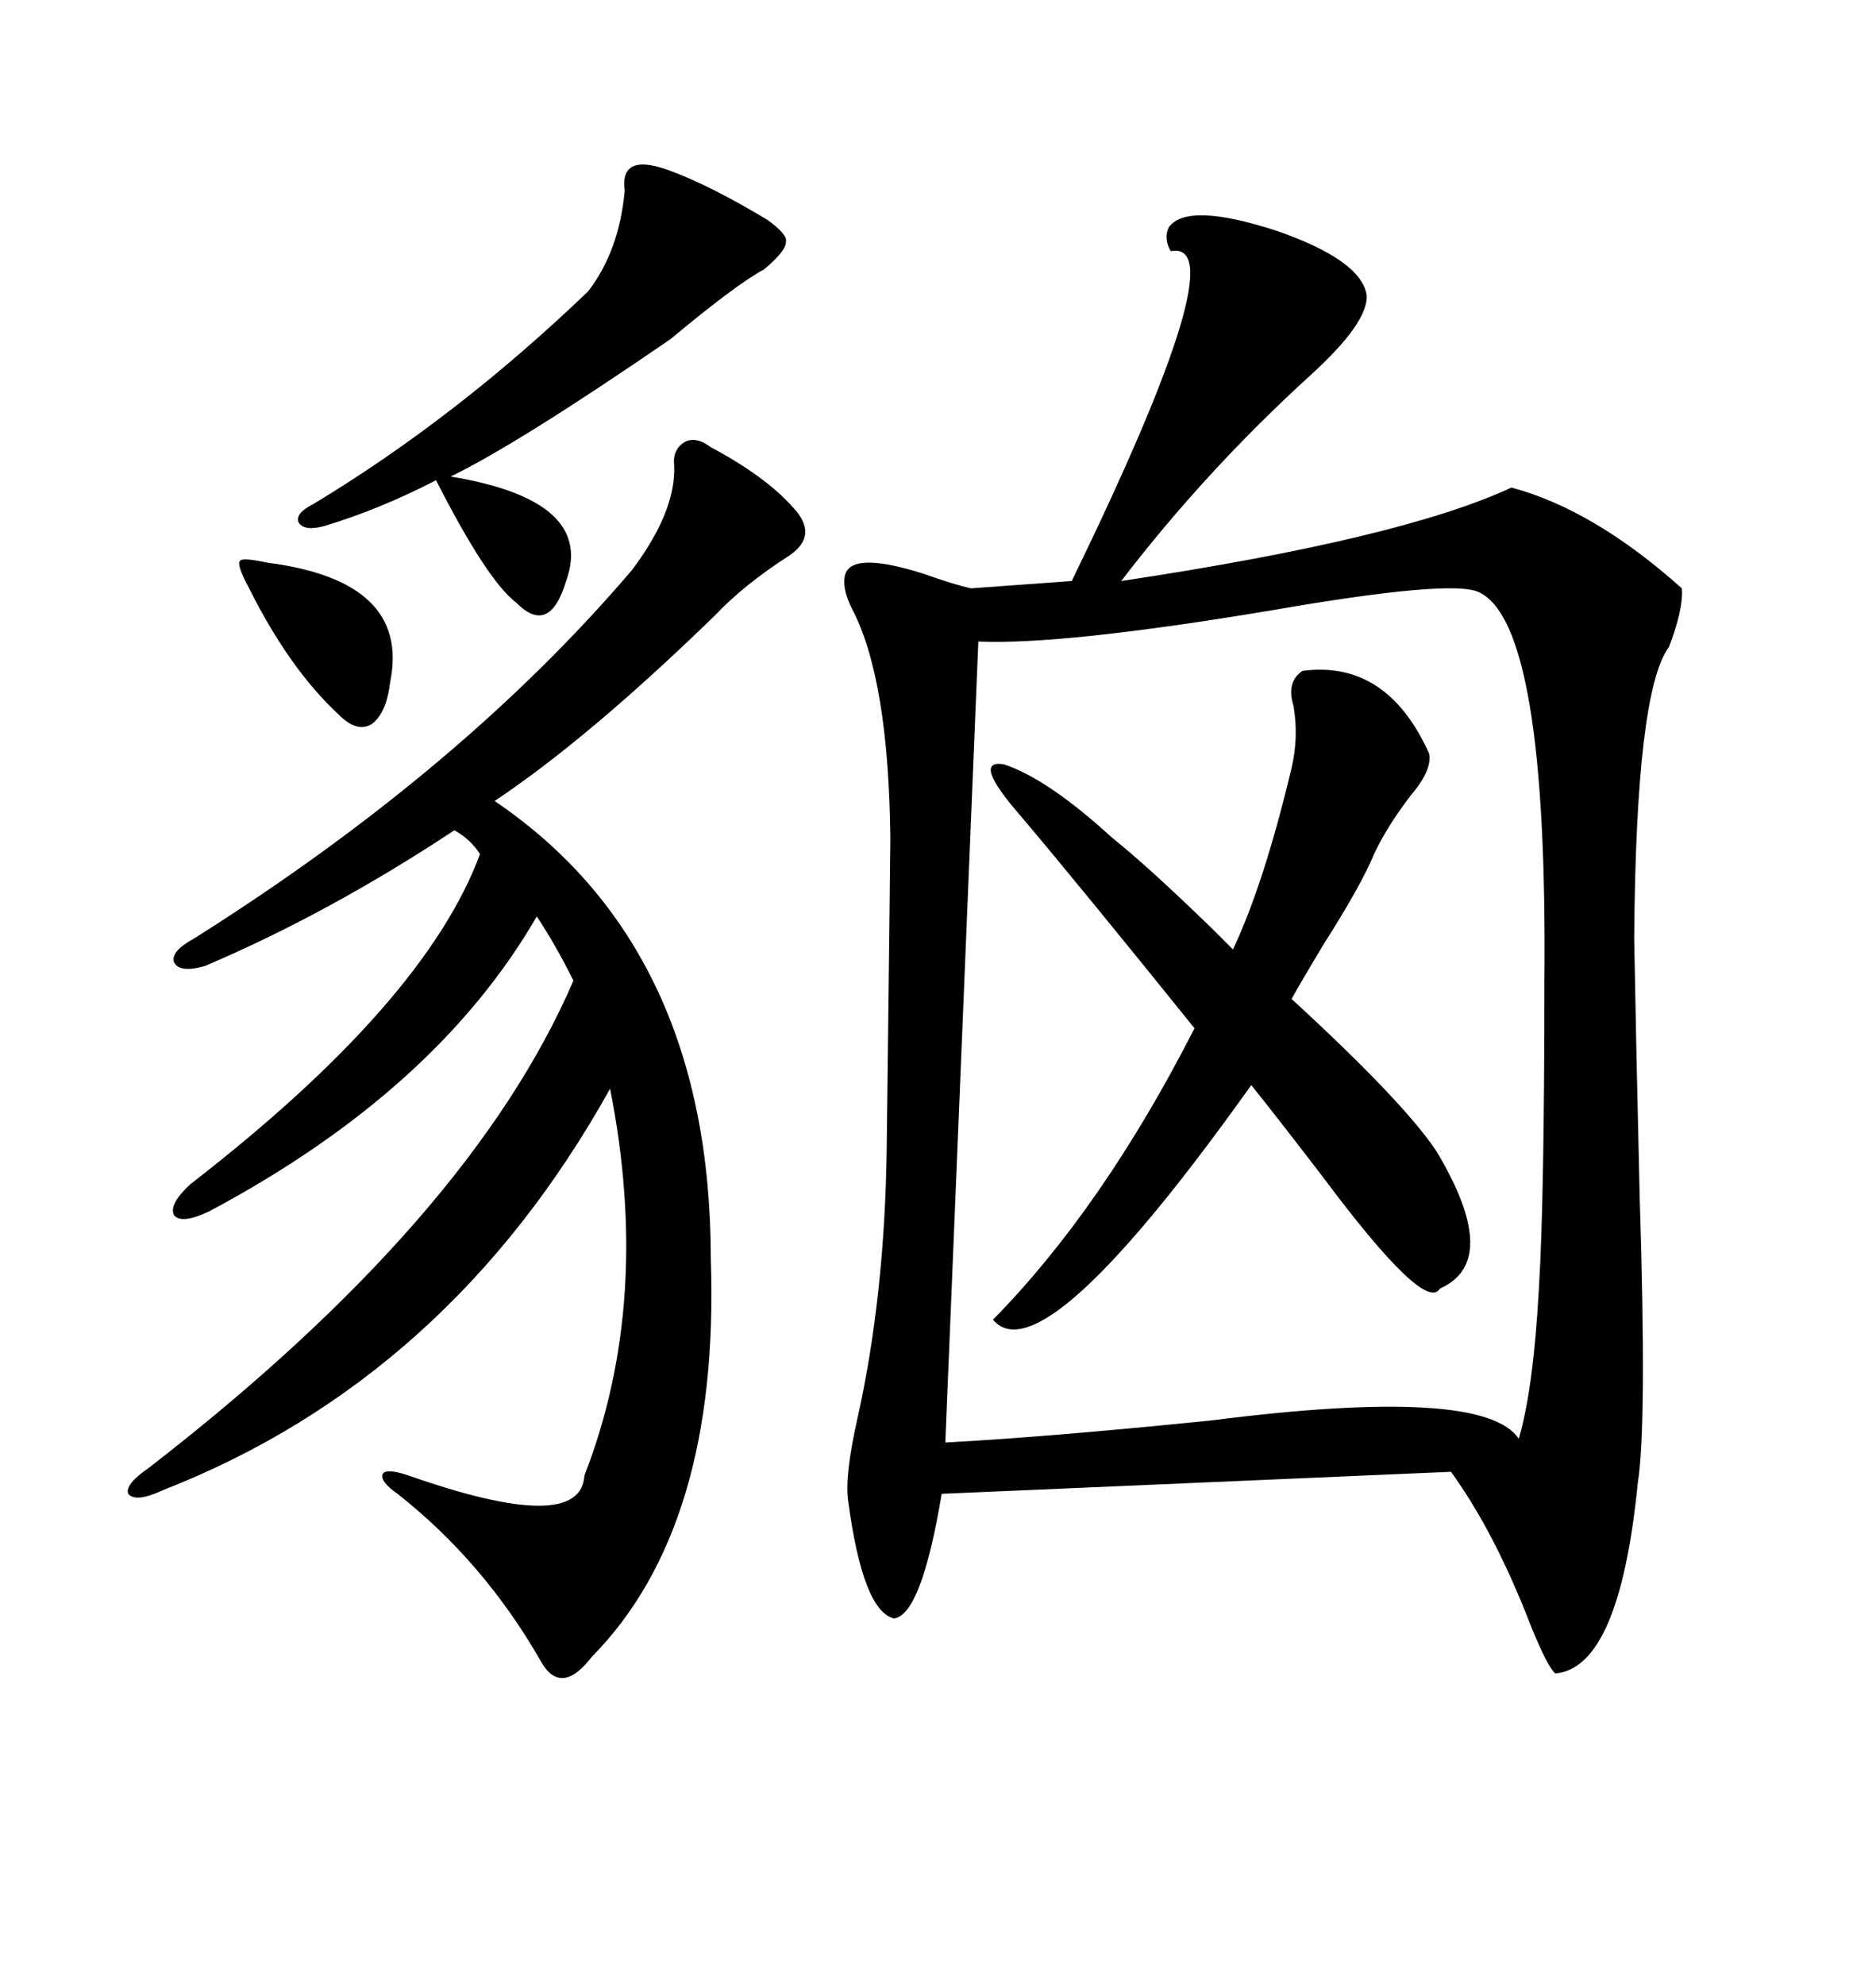 <svg xmlns="http://www.w3.org/2000/svg" xmlns:xlink="http://www.w3.org/1999/xlink" width="300" height="317.285"><path d="M186.91 36.33L186.91 36.33Q189.84 32.23 204.20 36.91L204.20 36.91Q217.68 41.60 218.55 47.17L218.55 47.17Q218.85 51.56 209.47 60.06L209.47 60.06Q192.77 75.29 179.30 92.87L179.30 92.87Q224.12 86.13 241.70 77.93L241.70 77.93Q254.88 81.45 268.95 94.04L268.95 94.04Q269.24 97.27 266.89 103.42L266.89 103.42Q261.62 110.45 261.33 150L261.33 150Q261.62 166.41 262.21 191.31L262.21 191.31Q263.38 227.93 261.91 237.01L261.91 237.01Q258.98 266.60 248.73 267.48L248.73 267.48Q247.56 266.60 244.92 260.16L244.92 260.16Q239.06 244.92 232.03 235.25L232.03 235.25L150.59 238.77Q147.36 258.11 142.97 258.69L142.97 258.69Q137.99 257.52 135.64 239.94L135.64 239.94Q135.06 235.84 137.11 226.76L137.11 226.76Q141.50 207.13 141.80 183.40L141.80 183.40Q142.38 135.94 142.38 133.89L142.38 133.89Q142.09 108.40 136.23 97.27L136.23 97.27Q134.77 94.34 135.06 92.29L135.06 92.29Q135.64 87.89 147.66 91.70L147.66 91.70Q152.64 93.46 155.27 94.04L155.27 94.04L171.39 92.87Q198.05 38.09 187.21 40.14L187.21 40.14Q186.04 38.09 186.91 36.33ZM236.43 94.63L236.43 94.63Q232.03 92.58 203.32 97.56L203.32 97.56Q169.92 103.13 156.45 102.54L156.45 102.54L151.17 230.57Q167.58 229.69 193.65 227.05L193.65 227.05Q237.30 221.48 242.87 229.98L242.87 229.98Q245.21 222.07 246.09 205.96L246.09 205.96Q246.97 191.60 246.97 157.32L246.97 157.32Q247.56 99.61 236.43 94.63ZM113.67 71.48L113.67 71.48Q122.46 76.17 126.86 81.15L126.86 81.15Q130.96 85.55 126.27 88.77L126.27 88.77Q118.95 93.46 114.26 98.44L114.26 98.44Q94.04 118.07 79.10 128.03L79.10 128.03Q113.67 151.46 113.67 201.27L113.67 201.27Q115.14 244.04 94.63 264.84L94.63 264.84Q89.65 271.29 86.43 265.43L86.43 265.43Q77.34 249.61 63.57 238.77L63.57 238.77Q60.64 236.72 61.23 235.55L61.23 235.55Q61.82 234.67 65.33 235.84L65.33 235.84Q92.87 245.51 93.46 235.84L93.46 235.84Q104.30 208.01 97.56 174.02L97.56 174.02Q71.78 220.31 26.07 238.18L26.07 238.18Q21.68 240.23 20.51 238.77L20.51 238.77Q19.92 237.30 23.73 234.67L23.73 234.67Q75.29 194.82 91.70 156.74L91.70 156.74Q88.77 150.88 85.84 146.48L85.84 146.48Q69.73 174.32 33.40 193.65L33.40 193.65Q29.00 195.70 27.83 194.24L27.83 194.24Q26.95 192.48 30.47 189.26L30.47 189.26Q67.97 160.25 76.76 136.52L76.76 136.52Q75.29 134.18 72.66 132.71L72.66 132.71Q52.73 145.90 32.81 154.39L32.81 154.39Q28.71 155.57 27.83 153.81L27.83 153.81Q27.25 152.05 31.05 150L31.05 150Q73.83 123.05 101.07 91.11L101.07 91.11Q108.11 81.74 107.81 74.41L107.81 74.41Q107.52 71.78 109.57 70.61L109.57 70.61Q111.33 69.73 113.67 71.48ZM208.30 107.23L208.30 107.23Q221.78 105.47 228.52 120.41L228.52 120.41Q229.10 123.05 225.59 127.15L225.59 127.15Q221.78 132.13 219.73 136.52L219.73 136.52Q217.68 141.50 211.52 151.17L211.52 151.17Q208.01 157.03 206.54 159.67L206.54 159.67Q224.41 176.07 229.69 183.98L229.69 183.98Q240.23 201.56 230.27 205.96L230.27 205.96Q227.93 210.06 211.52 188.09L211.52 188.09Q204.79 179.30 200.10 173.44L200.10 173.44Q166.70 220.31 158.79 210.94L158.79 210.94Q176.37 193.07 191.02 164.36L191.02 164.36Q172.85 141.80 163.18 130.37L163.18 130.37Q155.27 121.29 160.55 122.17L160.55 122.17Q167.58 124.51 177.83 133.89L177.83 133.89Q183.69 138.57 193.95 148.54L193.95 148.54Q196.00 150.59 197.17 151.76L197.17 151.76Q202.15 141.21 206.54 122.75L206.54 122.75Q207.71 117.77 206.84 112.79L206.84 112.79Q205.66 108.98 208.30 107.23ZM107.81 27.54L107.81 27.54Q113.96 29.88 122.75 35.16L122.75 35.16Q125.98 37.50 125.68 38.67L125.68 38.67Q125.68 40.14 122.17 43.07L122.17 43.07Q117.77 45.41 107.23 54.20L107.23 54.20Q82.91 70.90 72.07 76.17L72.07 76.17Q95.21 79.98 90.53 92.87L90.53 92.87Q87.89 101.66 82.62 96.39L82.62 96.39Q77.93 92.87 69.73 76.76L69.73 76.76Q60.64 81.45 51.86 84.08L51.86 84.08Q48.63 84.96 47.75 83.50L47.75 83.50Q47.17 82.03 50.10 80.57L50.10 80.57Q72.95 66.80 94.04 46.58L94.04 46.58Q99.02 40.14 99.90 30.47L99.90 30.47Q99.02 24.02 107.81 27.54ZM42.77 89.94L42.77 89.94Q65.63 92.87 62.40 108.98L62.40 108.98Q61.82 113.96 59.47 115.72L59.47 115.72Q57.13 117.19 54.20 114.26L54.20 114.26Q46.29 106.93 39.84 94.04L39.84 94.04Q37.79 90.23 38.38 89.65L38.38 89.65Q38.67 89.06 42.77 89.94Z"/></svg>
